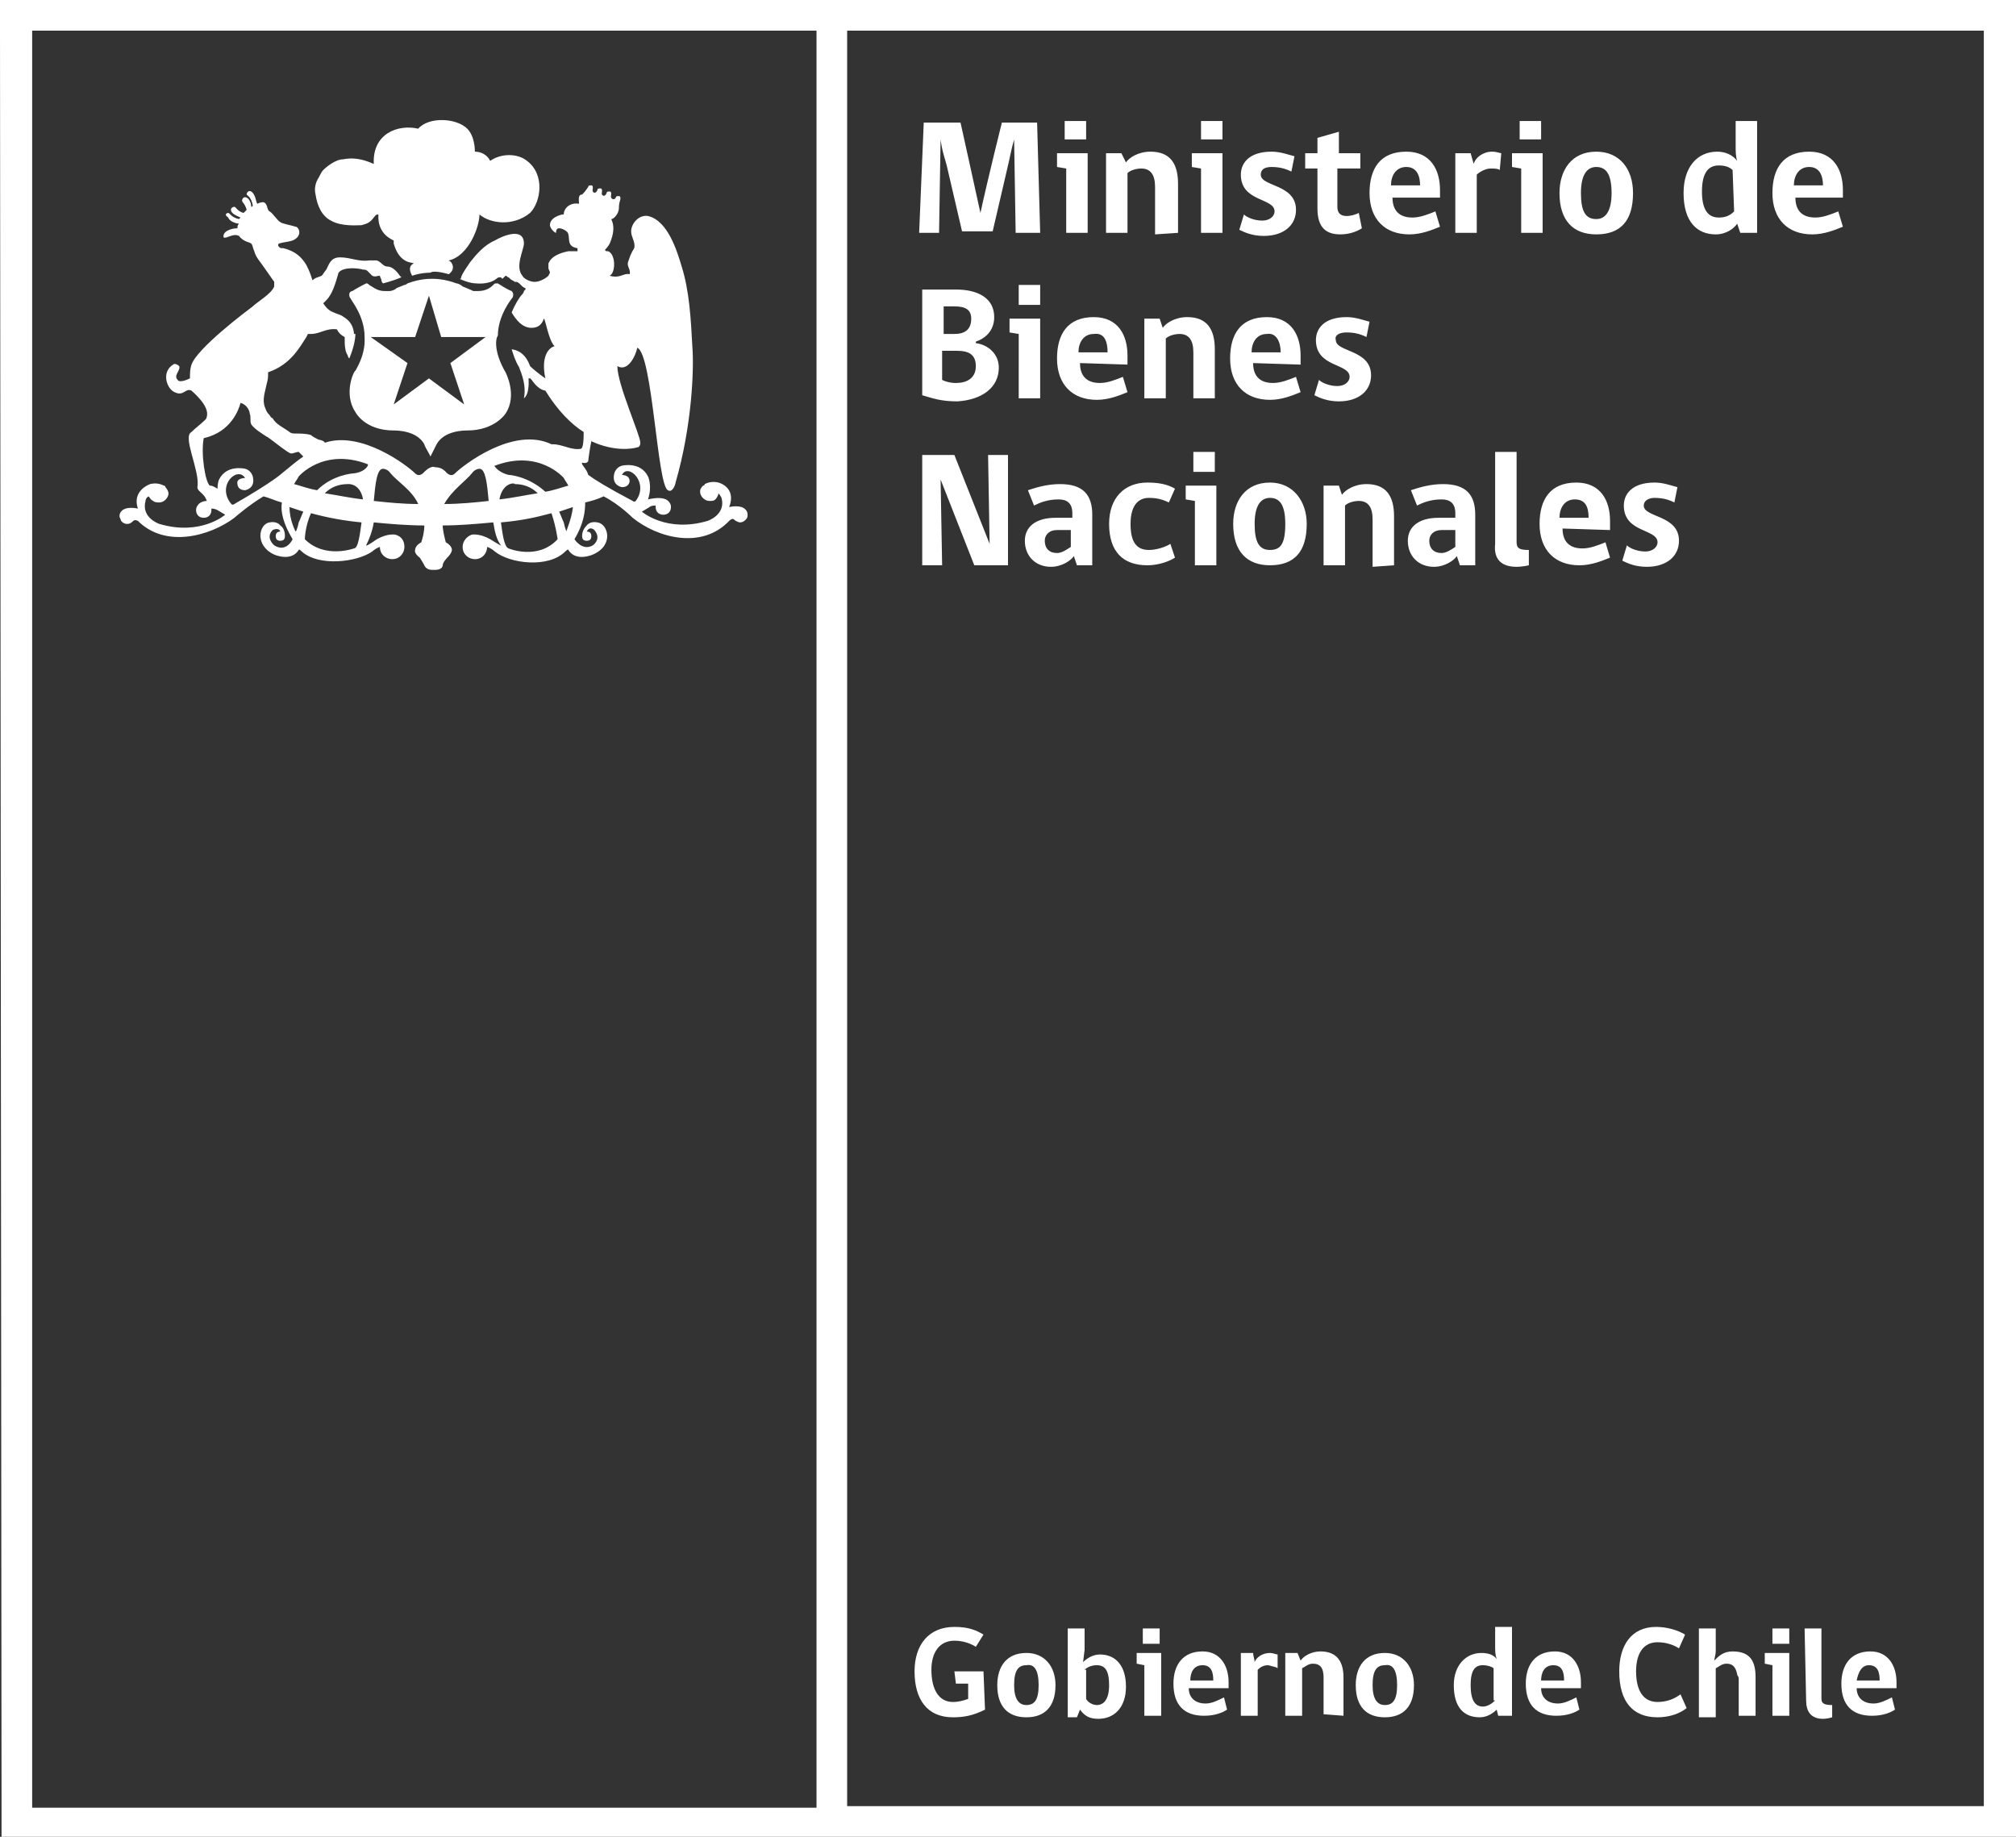 <?xml version="1.0" encoding="utf-8"?>
<!-- Generator: Adobe Illustrator 25.2.1, SVG Export Plug-In . SVG Version: 6.00 Build 0)  -->
<svg version="1.1" id="Capa_1" xmlns="http://www.w3.org/2000/svg" xmlns:xlink="http://www.w3.org/1999/xlink" x="0px" y="0px"
	 viewBox="0 0 131.6 119.9" style="enable-background:new 0 0 131.6 119.9;" xml:space="preserve">
<rect x="0" y="0" width="131.6" height="119.9" fill="#333333" stroke="none"/>
<style type="text/css">
	.st0{fill:#FFFFFF;}
</style>
<path class="st0" d="M64.3,111.6c-0.8,0.4-1.4,0.5-2.1,0.5c-1.7,0-2.5-1.2-2.5-3c0-1.7,0.9-2.9,2.6-2.9c0.9,0,1.4,0.2,1.9,0.5
	l-0.5,0.8c-0.3-0.2-0.8-0.4-1.4-0.4c-1,0-1.5,0.8-1.5,1.9c0,1.3,0.5,2.1,1.4,2.1c0.4,0,0.7-0.1,1-0.2v-1h-0.8l-0.1-0.8h1.9
	L64.3,111.6L64.3,111.6z M68.9,110c0-1.2-0.7-2.1-1.9-2.1c-1.3,0-1.9,0.9-1.9,2.1c0,1.4,0.7,2.1,1.9,2.1S68.9,111.4,68.9,110
	 M67.8,110c0,1-0.3,1.3-0.8,1.3s-0.8-0.4-0.8-1.3c0-1,0.3-1.3,0.8-1.3C67.5,108.6,67.8,109,67.8,110 M70.8,107.7v-1.4h-1.1v5.8h0.6
	l0.2-0.5c0.3,0.4,0.6,0.6,1.2,0.6c1,0,1.8-0.7,1.8-2.1s-0.7-2.1-1.7-2.1c-0.5,0-0.9,0.3-1.1,0.5L70.8,107.7z M70.8,109
	c0.2-0.2,0.5-0.3,0.8-0.3c0.5,0,0.8,0.3,0.8,1.3s-0.4,1.3-0.8,1.3c-0.3,0-0.6-0.2-0.7-0.4V109H70.8z M75.8,112v-4.1h-1.6v0.7
	l0.5,0.1v3.3H75.8z M74.6,107.3h1.1v-1h-1.1V107.3z M80.2,110.3v-0.5c0-1-0.5-2-1.7-2c-1.3,0-1.9,0.9-1.9,2.1c0,1.4,0.7,2.1,2,2.1
	c0.7,0,1.2-0.2,1.5-0.4l-0.2-0.8c-0.4,0.2-0.8,0.4-1.2,0.4c-0.7,0-1.1-0.4-1.1-1h2.6C80.2,110.2,80.2,110.3,80.2,110.3z M78.5,108.7
	c0.6,0,0.7,0.5,0.7,1h-1.5C77.7,109.2,77.9,108.7,78.5,108.7 M83.4,108.9c0-0.3,0-0.6,0-0.9c-0.1,0-0.3-0.1-0.5-0.1
	c-0.5,0-0.9,0.3-1,0.6l0,0c0-0.2-0.1-0.4-0.1-0.6H81v4.1h1.1v-3c0.2-0.2,0.4-0.3,0.7-0.3C83.1,108.8,83.3,108.8,83.4,108.9
	 M87.7,112v-2.5c0-1-0.4-1.7-1.5-1.7c-0.6,0-1.1,0.3-1.3,0.6l-0.2-0.5h-0.8v4.1H85v-3.1c0.2-0.1,0.4-0.3,0.7-0.3
	c0.5,0,0.7,0.3,0.7,0.9v2.4L87.7,112L87.7,112z M92.3,110c0-1.2-0.7-2.1-1.9-2.1c-1.3,0-1.9,0.9-1.9,2.1c0,1.4,0.7,2.1,1.9,2.1
	S92.3,111.4,92.3,110 M91.2,110c0,1-0.3,1.3-0.8,1.3s-0.8-0.4-0.8-1.3c0-1,0.3-1.3,0.8-1.3C90.9,108.6,91.2,109,91.2,110
	 M97.7,108.3c-0.2-0.3-0.6-0.4-1-0.4c-1,0-1.8,0.8-1.8,2.1c0,1.5,0.7,2.1,1.7,2.1c0.5,0,0.9-0.3,1.1-0.5l0.1,0.4h0.9v-5.8h-1.1v1.2
	C97.6,107.8,97.6,108,97.7,108.3 M97.6,111c-0.2,0.2-0.5,0.4-0.8,0.4c-0.5,0-0.8-0.4-0.8-1.4s0.3-1.3,0.8-1.3c0.3,0,0.6,0.1,0.7,0.2
	v2.1C97.5,111,97.6,111,97.6,111z M103.2,110.3v-0.5c0-1-0.5-2-1.7-2c-1.3,0-1.9,0.9-1.9,2.1c0,1.4,0.7,2.1,2,2.1
	c0.7,0,1.2-0.2,1.5-0.4l-0.2-0.8c-0.4,0.2-0.8,0.4-1.2,0.4c-0.7,0-1.1-0.4-1.1-1h2.6C103.2,110.2,103.2,110.3,103.2,110.3z
	 M101.4,108.7c0.6,0,0.7,0.5,0.7,1h-1.5C100.6,109.2,100.8,108.7,101.4,108.7 M108.2,112.1c0.7,0,1.4-0.2,1.9-0.6l-0.4-0.9
	c-0.4,0.3-0.9,0.5-1.5,0.5c-0.9,0-1.4-0.7-1.4-2c0-1.2,0.5-1.9,1.4-1.9c0.6,0,1.1,0.2,1.4,0.4l0.4-0.9c-0.5-0.3-1.2-0.5-1.9-0.5
	c-1.6,0-2.4,1.2-2.4,2.9C105.7,111.1,106.6,112.1,108.2,112.1 M112,112v-3.1c0.2-0.1,0.4-0.3,0.7-0.3c0.4,0,0.6,0.2,0.7,0.7
	c0,0.1,0.1,0.1,0.1,0.3v2.4h1.1v-2.5c0-1-0.3-1.7-1.5-1.7c-0.6,0-0.9,0.3-1.2,0.6c0-0.1,0.1-0.4,0.1-0.6v-1.5h-1.1v5.8h1.1
	C112,112.1,112,112,112,112z M116.8,112v-4.1h-1.6v0.7l0.5,0.1v3.3H116.8z M115.7,107.3h1.1v-1h-1.1V107.3z M117.9,111
	c0,0.7,0.3,1.2,1.1,1.2c0.3,0,0.6-0.1,0.6-0.1v-0.8c-0.5,0-0.7-0.1-0.7-0.4v-4.6h-1.1L117.9,111 M123.8,110.3v-0.5c0-1-0.5-2-1.7-2
	c-1.3,0-1.9,0.9-1.9,2.1c0,1.4,0.7,2.1,2,2.1c0.7,0,1.2-0.2,1.5-0.4l-0.2-0.8c-0.4,0.2-0.8,0.4-1.2,0.4c-0.7,0-1.1-0.4-1.1-1h2.6
	C123.8,110.2,123.8,110.3,123.8,110.3z M122,108.7c0.6,0,0.7,0.5,0.7,1h-1.5C121.3,109.2,121.5,108.7,122,108.7 M131.6,0v2v115.9v2
	h-2H2.1h-2v-2L0,2V0h2h127.5H131.6z M2.1,118h51.2V2H2.1V118z M129.5,2H55.3v115.9h74.2V2z M67.9,15.2L67.7,8h-2.3
	c0,0-0.9,3.6-1.4,5.9l0,0C63.5,11.6,62.7,8,62.7,8h-2.4L60,15.2h1.3l0.1-6.1l0,0c0.1,0.8,0.3,1.3,0.4,1.7l1,4.3h2l1-4.3
	c0.1-0.4,0.2-1,0.4-1.7l0,0l0.1,6.1C66.3,15.2,67.9,15.2,67.9,15.2z M71,15.2V10h-2v0.9l0.6,0.1v4.2H71z M69.5,9.1h1.4V7.9h-1.4V9.1
	z M76.9,15.2V12c0-1.3-0.5-2.1-1.8-2.1c-0.8,0-1.4,0.4-1.6,0.7L73.2,10h-1v5.2h1.4v-3.9c0.2-0.2,0.6-0.3,0.9-0.3
	c0.6,0,0.9,0.4,0.9,1.2v3.1L76.9,15.2L76.9,15.2z M79.8,15.2V10h-2v0.9l0.6,0.1v4.2H79.8z M78.4,9.1h1.4V7.9h-1.4V9.1z M83,10.9
	c0.5,0,0.9,0.1,1.3,0.3l0.2-1c-0.4-0.1-0.9-0.3-1.5-0.3c-1.4,0-2,0.7-2,1.5c0,1.8,2.2,1.5,2.2,2.4c0,0.3-0.3,0.6-0.8,0.6
	s-1-0.2-1.2-0.4l-0.3,1c0.4,0.2,0.9,0.4,1.6,0.4c1.3,0,2.1-0.7,2.1-1.7c0-1.7-2.3-1.5-2.3-2.3C82.3,11.1,82.5,10.9,83,10.9z
	 M88.9,14.9l-0.2-1c-0.2,0.1-0.5,0.2-0.8,0.2c-0.4,0-0.6-0.2-0.6-0.6V11h1.5v-1h-1.4V8.6L86,9v1h-0.8v1H86v2.6
	c0,1.3,0.6,1.7,1.5,1.7C88.1,15.3,88.6,15.1,88.9,14.9z M94,13v-0.6c0-1.3-0.6-2.5-2.2-2.5c-1.7,0-2.4,1.1-2.4,2.7
	c0,1.7,1,2.7,2.6,2.7c0.8,0,1.5-0.3,2-0.5l-0.3-1c-0.5,0.2-1,0.4-1.5,0.4c-0.9,0-1.3-0.5-1.3-1.3H94V13z M92.7,12.1h-1.9
	c0-0.6,0.3-1.2,1-1.2C92.5,10.9,92.7,11.5,92.7,12.1z M98,10c-0.1,0-0.3-0.1-0.6-0.1c-0.6,0-1.1,0.4-1.2,0.8l0,0L96,10h-1v5.2h1.4
	v-3.8c0.2-0.2,0.6-0.4,0.9-0.4c0.2,0,0.5,0,0.6,0.1L98,10z M100.7,15.2V10h-2v0.9l0.6,0.1v4.2H100.7z M99.2,9.1h1.4V7.9h-1.4V9.1z
	 M104.2,9.9c-1.6,0-2.4,1.2-2.4,2.7c0,1.8,0.9,2.7,2.4,2.7c1.6,0,2.4-0.9,2.4-2.7C106.6,11,105.7,9.9,104.2,9.9z M104.2,14.3
	c-0.7,0-1-0.5-1-1.7s0.4-1.7,1-1.7s1,0.4,1,1.7C105.2,13.8,104.8,14.3,104.2,14.3z M112.1,9.9c-1.3,0-2.2,1-2.2,2.7
	c0,1.9,0.9,2.7,2.1,2.7c0.7,0,1.2-0.4,1.4-0.7l0.2,0.6h1.1V7.9h-1.4v1.6c0,0.4,0,0.7,0.1,1C113.1,10.1,112.6,9.9,112.1,9.9z
	 M113.2,13.8c-0.3,0.3-0.6,0.4-1,0.4c-0.7,0-1.1-0.5-1.1-1.7s0.4-1.7,1.1-1.7c0.4,0,0.7,0.1,0.9,0.3L113.2,13.8L113.2,13.8z
	 M120.3,13v-0.6c0-1.3-0.6-2.5-2.2-2.5c-1.7,0-2.4,1.1-2.4,2.7c0,1.7,1,2.7,2.6,2.7c0.8,0,1.5-0.3,2-0.5l-0.3-1
	c-0.5,0.2-1,0.4-1.5,0.4c-0.9,0-1.3-0.5-1.3-1.3h3.1C120.3,12.9,120.3,13,120.3,13z M119,12.1h-1.9c0-0.6,0.3-1.2,1-1.2
	C118.8,10.9,119,11.5,119,12.1z M65.2,24c0-0.9-0.7-1.5-1.5-1.6v-0.1c0.6-0.2,1.2-0.7,1.2-1.6c0-1.2-1-1.8-2.5-1.8h-2.2v6.9
	c0.7,0.2,1.2,0.4,2.3,0.4C64.1,26.1,65.2,25.3,65.2,24z M63.4,20.8c0,0.7-0.4,1-1.1,1h-0.7V20h0.7C63,20,63.4,20.2,63.4,20.8z
	 M63.7,23.9c0,0.8-0.6,1.1-1.3,1.1c-0.4,0-0.7-0.1-0.9-0.2v-1.9h1C63.3,22.9,63.7,23.2,63.7,23.9z M67.9,26v-5.2h-2v0.9l0.6,0.1V26
	H67.9z M66.5,19.9h1.4v-1.3h-1.4V19.9z M73.6,23.8v-0.6c0-1.3-0.6-2.5-2.2-2.5c-1.7,0-2.4,1.1-2.4,2.7c0,1.7,1,2.7,2.6,2.7
	c0.8,0,1.5-0.3,2-0.5l-0.3-1c-0.5,0.2-1,0.4-1.5,0.4c-0.9,0-1.3-0.5-1.3-1.3L73.6,23.8L73.6,23.8z M72.3,23h-1.9
	c0-0.6,0.3-1.2,1-1.2C72.1,21.7,72.3,22.3,72.3,23z M79.3,26v-3.2c0-1.3-0.5-2.1-1.8-2.1c-0.8,0-1.4,0.4-1.6,0.7l-0.2-0.6h-1V26h1.4
	v-3.9c0.2-0.2,0.6-0.3,0.9-0.3c0.6,0,0.9,0.4,0.9,1.2v3C77.9,26,79.3,26,79.3,26z M84.9,23.8v-0.6c0-1.3-0.6-2.5-2.2-2.5
	c-1.7,0-2.4,1.1-2.4,2.7c0,1.7,1,2.7,2.6,2.7c0.8,0,1.5-0.3,2-0.5l-0.3-1c-0.5,0.2-1,0.4-1.5,0.4c-0.9,0-1.3-0.5-1.3-1.3L84.9,23.8
	L84.9,23.8z M83.6,23h-1.9c0-0.6,0.3-1.2,1-1.2C83.3,21.7,83.6,22.3,83.6,23z M87.9,21.7c0.5,0,0.9,0.1,1.3,0.3l0.2-1
	c-0.4-0.1-0.9-0.3-1.5-0.3c-1.4,0-2,0.7-2,1.5c0,1.8,2.2,1.5,2.2,2.4c0,0.3-0.3,0.6-0.8,0.6s-1-0.2-1.2-0.4l-0.3,1
	c0.4,0.2,0.9,0.4,1.6,0.4c1.3,0,2.1-0.7,2.1-1.7c0-1.7-2.3-1.5-2.3-2.3C87.1,21.9,87.4,21.7,87.9,21.7z M65.8,36.9v-7.2h-1.3
	l0.1,5.8l0,0l-2.3-5.8h-2.1v7.2h1.3l-0.1-5.6l0,0l2.2,5.6H65.8z M71.3,36.9v-3.3c0-1.3-0.6-2-2.1-2c-0.8,0-1.5,0.2-2.1,0.4l0.4,1
	c0.4-0.2,0.9-0.4,1.6-0.4c0.5,0,0.9,0.2,0.9,0.9v0.3h-1.1c-1.3,0-2,0.6-2,1.5c0,1,0.7,1.7,1.7,1.7c0.7,0,1.3-0.4,1.5-0.7l0.2,0.6
	H71.3z M69.9,35.7c-0.3,0.2-0.6,0.4-0.9,0.4c-0.5,0-0.8-0.3-0.8-0.8c0-0.4,0.3-0.7,0.8-0.7h0.9V35.7z M76.4,35.5
	c-0.3,0.2-0.9,0.4-1.4,0.4c-0.8,0-1.2-0.5-1.2-1.7s0.5-1.7,1.2-1.7c0.5,0,0.9,0.1,1.3,0.3l0.4-0.9c-0.5-0.3-1.1-0.4-1.8-0.4
	c-1.5,0-2.5,1-2.5,2.7c0,1.8,0.9,2.7,2.5,2.7c0.8,0,1.5-0.3,1.8-0.5L76.4,35.5z M79.4,36.9v-5.2h-2v0.9l0.6,0.1v4.2H79.4z
	 M77.9,30.8h1.4v-1.3h-1.4V30.8z M82.9,31.5c-1.6,0-2.4,1.2-2.4,2.7c0,1.8,0.9,2.7,2.4,2.7c1.6,0,2.4-0.9,2.4-2.7
	C85.3,32.7,84.4,31.5,82.9,31.5z M82.9,35.9c-0.7,0-1-0.5-1-1.7s0.4-1.7,1-1.7s1,0.4,1,1.7S83.6,35.9,82.9,35.9z M91,36.9v-3.2
	c0-1.3-0.5-2.1-1.8-2.1c-0.8,0-1.4,0.4-1.6,0.7l-0.2-0.6h-1v5.2h1.4V33c0.2-0.2,0.6-0.3,0.9-0.3c0.6,0,0.9,0.4,0.9,1.2V37L91,36.9
	L91,36.9z M96.3,36.9v-3.3c0-1.3-0.6-2-2.1-2c-0.8,0-1.5,0.2-2.1,0.4l0.4,1c0.4-0.2,0.9-0.4,1.6-0.4c0.5,0,0.9,0.2,0.9,0.9v0.3h-1.1
	c-1.3,0-2,0.6-2,1.5c0,1,0.7,1.7,1.7,1.7c0.7,0,1.3-0.4,1.5-0.7l0.2,0.6H96.3z M95,35.7c-0.3,0.2-0.6,0.4-0.9,0.4
	c-0.5,0-0.8-0.3-0.8-0.8c0-0.4,0.3-0.7,0.8-0.7H95V35.7z M99,37c0.4,0,0.8-0.1,0.8-0.1v-1c-0.6,0-0.8-0.1-0.8-0.5v-5.9h-1.4v6
	C97.5,36.4,97.9,37,99,37z M105.1,34.6V34c0-1.3-0.6-2.5-2.2-2.5c-1.7,0-2.4,1.1-2.4,2.7c0,1.7,1,2.7,2.6,2.7c0.8,0,1.5-0.3,2-0.5
	l-0.3-1c-0.5,0.2-1,0.4-1.5,0.4c-0.9,0-1.3-0.5-1.3-1.3L105.1,34.6L105.1,34.6z M103.7,33.8h-1.9c0-0.6,0.3-1.2,1-1.2
	S103.7,33.1,103.7,33.8z M108,32.5c0.5,0,0.9,0.1,1.3,0.3l0.2-1c-0.4-0.1-0.9-0.3-1.5-0.3c-1.4,0-2,0.7-2,1.5c0,1.8,2.2,1.5,2.2,2.4
	c0,0.3-0.3,0.6-0.8,0.6s-1-0.2-1.2-0.4l-0.3,1c0.4,0.2,0.9,0.4,1.6,0.4c1.3,0,2.1-0.7,2.1-1.7c0-1.7-2.3-1.5-2.3-2.3
	C107.3,32.7,107.6,32.5,108,32.5z M29.3,17.9c0.1-0.1,0.4-0.3,0.2-0.7C29.4,17,29.2,17,29.3,17c1.3-0.3,2-2.2,2-3
	c0.7,0.6,2.2,0.8,3.3-0.1c0.7-0.7,1-2.5-0.2-3.4c-0.6-0.5-1.7-0.5-2.4,0c-0.2-0.4-0.6-0.6-1-0.6c0-0.1,0-1-0.5-1.5
	c-0.7-0.7-2.5-0.8-3.2,0c-1.3-0.3-3,0.3-2.9,2.3c-0.9-0.4-1.5-0.4-2-0.3c-0.5,0-1.1,0.5-1.3,0.7c-0.1,0.1-0.2,0.3-0.3,0.5
	c-0.2,0.3-0.3,0.7-0.2,1.1c0.1,0.7,0.4,1.4,1,1.7c0.7,0.4,1.7,0.3,2,0.3c0.3-0.1,0.5-0.1,0.8-0.5c0.1-0.1,0.1-0.2,0.3-0.2
	c0,0.2-0.1,1.2,1,1.7c0,0,0,0.1,0,0.2c0.4,1.4,1.3,1.2,1.3,1.3c-0.4,0.2-0.2,0.6-0.1,0.8c0.6-0.2,1.1-0.2,1.2-0.2
	C28.2,17.7,28.6,17.7,29.3,17.9z M40.3,23.9c0,1.2,1.5,4.5,1.5,5c0,0.2-0.1,0.3-0.2,0.3c-0.3,0.1-1.5,0.3-3-0.4
	c-0.1,0.5-0.2,1.2-0.2,1.3c-0.1,0.2-0.4,0.1-0.4,0.1c-0.1,0.1,0.3,0.4,0.4,0.8c0.4,0.3,1.2,0.8,2.9,1.7c0,0,0.1,0.1,0.2,0
	c0.9-1.2-0.5-2.5-0.9-1.7c0,0,0.5,0,0.5,0.4c0,0,0,0.4-0.5,0.4c0,0-0.7-0.1-0.5-0.9c0,0,0.1-0.4,0.5-0.5c0,0,1.2-0.3,1.7,0.7
	c0,0,0.3,0.6,0,1.5c0,0,1.1-0.3,1.4,0.2c0,0,0.1,0.1,0.1,0.3c0,0.3-0.2,0.5-0.5,0.5s-0.5-0.2-0.5-0.5V33c-0.1,0-0.3,0-0.4,0.1
	l-0.5,0.3c0,0,1.6,1.4,4.3,0.6c0,0,1.2-0.4,0.9-1.5c0,0-0.1-0.2-0.2-0.3c0,0.1-0.1,0.3-0.2,0.4c-0.1,0.1-0.2,0.1-0.4,0.1
	c-0.3,0-0.6-0.3-0.6-0.6c0-0.2,0.1-0.3,0.2-0.4c0,0,0.1,0,0.1-0.1l0,0l0,0c0.2-0.1,0.5-0.2,0.9-0.1c0,0,1.2,0.3,0.7,1.6
	c0,0,0.8-0.2,1.1,0.2c0,0,0.1,0.1,0.1,0.3l0,0l0,0c0,0.1,0,0.2-0.1,0.3s-0.2,0.2-0.4,0.2c-0.1,0-0.3-0.1-0.4-0.2l0,0
	c0,0-0.1-0.1-0.3,0.1c-1.8,1.9-4.7,1.1-6.3-0.2c0,0-0.9-0.9-1.9-1.4c-0.4,0.2-0.8,0.3-1.2,0.4c0,0.6-0.1,1.4-0.7,2.4
	c0,0,0.5,0.8,1.2,0.4c0,0,0.6-0.4,0.1-1c0,0-0.3-0.3-0.5,0.1c0.2,0,0.3,0.1,0.3,0.3s-0.1,0.3-0.3,0.3S38,35.2,38,35
	c0-0.1,0-0.4,0.3-0.7c0,0,0.2-0.3,0.7-0.2c0.7,0.1,1.1,1.5-0.3,2.1c0,0-1.1,0.5-1.6-0.3c0,0,0-0.1-0.2,0.1c-1.1,1.1-3.6,0.8-4.6,0
	c0,0-0.2-0.2-0.5-0.3c0,0.4-0.3,0.8-0.8,0.8c-0.4,0-0.8-0.3-0.8-0.8c0-0.4,0.3-0.7,0.6-0.8c0,0,0.5-0.1,1.2,0.3c0,0,0.8,0.5,0.7,0.4
	c-0.3-0.4-0.4-0.9-0.5-1.5c-1.1,0.1-2.2,0.2-3.3,0.2c0,0.3,0.1,0.7,0.2,1.1c0,0,0.4,0.2,0.4,0.5c0,0,0,0.2-0.3,0.5
	c0,0-0.3,0.3-0.3,0.5c0,0,0,0.3-0.5,0.3h-0.1c0,0,0,0-0.1,0c-0.4,0-0.5-0.3-0.5-0.3c-0.1-0.2-0.3-0.5-0.3-0.5
	c-0.4-0.3-0.3-0.5-0.3-0.5c0-0.3,0.4-0.5,0.4-0.5c0.1-0.3,0.2-0.7,0.2-1.1c-1.1,0-2.3-0.1-3.3-0.2c-0.1,0.6-0.3,1.1-0.5,1.5
	c0,0.1,0.7-0.4,0.7-0.4c0.7-0.4,1.2-0.3,1.2-0.3c0.4,0.1,0.6,0.4,0.6,0.8c0,0.4-0.3,0.8-0.8,0.8c-0.4,0-0.8-0.3-0.8-0.8
	c-0.3,0.1-0.5,0.3-0.5,0.3c-1,0.7-3.5,1-4.6,0c-0.2-0.2-0.2-0.1-0.2-0.1c-0.5,0.8-1.6,0.3-1.6,0.3c-1.3-0.6-1-2-0.3-2.1
	c0.5-0.1,0.7,0.2,0.7,0.2c0.3,0.2,0.3,0.6,0.3,0.7c0,0.2-0.1,0.3-0.3,0.3S18,35.2,18,35s0.1-0.3,0.3-0.3c-0.1-0.3-0.5-0.1-0.5-0.1
	c-0.5,0.5,0.1,1,0.1,1c0.8,0.5,1.2-0.4,1.2-0.4c-0.6-1-0.8-1.8-0.7-2.4c-0.4-0.1-0.8-0.3-1.2-0.4c-1,0.6-1.9,1.4-1.9,1.4
	c-1.6,1.2-4.5,2-6.3,0.2c-0.2-0.1-0.3,0-0.3,0l0,0c-0.1,0.1-0.2,0.2-0.4,0.2S8,34.1,7.9,34c0-0.1-0.1-0.2-0.1-0.3l0,0l0,0
	c0-0.2,0.1-0.3,0.1-0.3C8.2,33,9,33.2,9,33.2c-0.4-1.2,0.8-1.6,0.8-1.6c0.4-0.1,0.7,0,0.9,0.1l0,0l0,0c0,0,0.1,0,0.1,0.1
	c0.1,0.1,0.2,0.3,0.2,0.4c0,0.3-0.3,0.6-0.6,0.6c-0.1,0-0.3,0-0.4-0.1c-0.2-0.1-0.2-0.2-0.3-0.3c-0.2,0.1-0.2,0.3-0.2,0.3
	c-0.3,1.1,0.9,1.5,0.9,1.5c2.7,0.8,4.3-0.6,4.3-0.6l-0.5-0.3c-0.2-0.1-0.3-0.1-0.4-0.1v0.1c0,0.3-0.2,0.5-0.5,0.5s-0.5-0.2-0.5-0.5
	c0-0.2,0.1-0.3,0.1-0.3c0.1-0.2,0.4-0.3,0.6-0.3c-0.2-0.6-0.7-0.6-0.6-1c0.1-1.1-1-3.2-0.4-3.5c0.3-0.3,0.6-0.5,0.9-0.8
	c0,0,0.1-0.1,0.1-0.2c0.2-0.7-0.9-1.6-1-1.7c-0.4-0.2-0.5,0.4-1.1,0.1c-0.5-0.2-0.9-1.3-0.1-1.8c0.1-0.1,0.3,0,0.4,0.1
	c0.1,0.3-0.4,0.6-0.1,0.9c0.1,0.2,0.6,0,0.8-0.1c0-0.3,0-0.6,0.1-0.9c0.4-1.1,3.6-3.5,4-3.8c0.3-0.3,1.2-0.8,1.4-1.3
	c0-0.1,0-0.2,0-0.3c-0.2-0.3-0.5-0.7-0.7-1s-0.5-0.6-0.6-1c-0.1-0.2-0.1-0.4-0.2-0.5s-0.5-0.1-0.8-0.5c-0.4-0.2-0.8,0.2-1,0.1
	c-0.1-0.4,0.5-0.6,0.9-0.6c0-0.1,0-0.2,0.1-0.3c-0.1,0-0.6-0.1-0.7-0.4c-0.3-0.2-0.1-0.3,0-0.3s0.2,0.3,0.7,0.4l0.1-0.1
	c-0.2-0.1-0.5-0.2-0.6-0.4s0.1-0.3,0.2-0.3c0.1,0,0.2,0.3,0.6,0.4c0.1-0.1,0.1-0.1,0.2-0.2c-0.1-0.4-0.3-0.5-0.3-0.6
	s0.1-0.3,0.3-0.2c0.2,0.1,0.3,0.4,0.3,0.6c0.1,0,0.1-0.1,0.1-0.1c-0.1-0.5-0.3-0.6-0.4-0.7c0-0.1,0.1-0.3,0.3-0.2
	c0.3,0.2,0.3,0.7,0.4,0.8c0.2-0.1,0.3-0.1,0.4-0.1c0.3,0.1,0.2,0.5,0.4,0.6s0.5,0.6,0.7,0.7c0.1,0.1,0.7,0.2,1,0.3
	c0.2,0,0.5,0.6-0.2,0.9c-0.3,0.1-0.6,0.1-0.9,0.2c0,0-0.1,0.1,0,0.2s0.1,0.1,0.3,0.1c0.8,0.2,1.2,0.6,1.5,1.1
	c0.1,0.2,0.2,0.4,0.3,0.7l0.1,0.3c0.2-0.2,0.4-0.2,0.6-0.3c0.1-0.1,0.2-0.3,0.3-0.4c0.2-0.4,0.3-0.8,0.9-0.8c0.7,0,1.2,0.3,1.9,0.2
	c0.1,0,0.4,0,0.5,0c0.3,0.1,0.4,0.4,0.7,0.4c0.3,0,0.6,0.3,0.8,0.6c0,0,0,0,0.1,0.1c-0.2,0.1-0.8,0.3-1.2,0.4
	c-0.1-0.1-0.1-0.2-0.1-0.2c0-0.1-0.1-0.2-0.1-0.3c-0.2,0-0.3,0.1-0.5,0c-0.1-0.1-0.2-0.2-0.3-0.3c-0.1-0.1-0.2-0.1-0.3-0.1
	c-0.3-0.1-1.3-0.2-1.6,0.2c-0.2,0.7-0.4,1.4-0.8,1.8c-0.1,0.1-0.2,0.2-0.2,0.2c0.2,0.3,0.4,0.5,0.7,0.6c0.2,0.1,0.3,0.1,0.5,0.2
	c0.3,0.2,0.7,0.4,0.8,1.1c0,0.1,0,0.1,0.1,0.1c0,0.3-0.1,0.9-0.4,1.6c0,0-0.1-0.1-0.1-0.2c-0.2-0.3-0.2-0.7-0.2-1.2
	c-0.4-0.2-0.5-0.5-0.5-0.5c-0.7-0.1-1.1,0.3-1.7,0.3c-0.1,0-0.1,0-0.2,0L20,22c-0.4,0.6-1,1.8-2.5,2.3c0,0.4,0,0.4-0.1,0.8
	c-0.1,0.5-0.3,1-0.1,1.5c0.1,0.3,0.2,0.4,0.3,0.5c0,0,0.1,0.2,0.2,0.2c0.2,0.4,0.7,0.6,1.1,0.9c0.1,0.1,0.3,0.1,0.4,0.1
	c0.3,0,0.7,0,1,0.1c0.1,0.1,0.3,0.2,0.5,0.3c0.1,0,0.4,0.1,0.4,0.2c2.4-0.8,5.4,1.5,5.9,2c0.3,0.3,0.6-0.1,0.6-0.1
	c0.2-0.2,0.5-0.4,0.7-0.3c0.3,0,0.5,0.1,0.7,0.3c0,0,0.3,0.4,0.6,0.1c0.5-0.5,3.8-3.1,6.3-1.9h0.1c0.6,0,1.2,0.4,1.8,0.3
	c0.2,0,0.2-0.8,0.2-1.1c-0.8-0.5-1.7-1.4-2.5-2.7c-0.6-0.1-0.9-0.8-1-0.8h-0.1c0,0,0.1,1-0.3,1.3c0.2-1-0.3-1.9-0.3-2
	c-0.3-0.5-0.4-0.9-0.5-1.2c0.8,0.1,1.1,0.8,1.2,1.1c0.2,0.2,0.7,0.6,1,0.8c-0.3-1.4,0.2-2,0.6-2.1c-0.4-0.4-0.6-1.8-0.7-1.8l0,0
	c-0.1,0.3-0.3,0.6-0.8,0.6c-0.6,0-1-0.5-1.3-1c0.2-0.5,0.5-1,0.7-1.2c0.1-0.1,0.1-0.2,0.1-0.2l0.1-0.1v-0.1l0,0
	c-0.1,0-0.2-0.1-0.3-0.2l0,0c-0.1-0.1-0.2-0.2-0.3-0.2c0,0,0,0-0.1,0c-0.1-0.1-0.2-0.1-0.3-0.2l-0.1-0.1c-0.1,0-0.1-0.1-0.2-0.1
	c-0.2,0.2-0.2,0.2-0.2,0.2c-0.1-0.1-0.1-0.1-0.2-0.1c-0.1,0-0.2,0.1-0.2,0.1c-0.5,0.4-1.3,0.3-1.3,0.3c-0.4,0-0.9-0.2-1.1-0.3
	c0.1,0,0.1,0,0.1-0.1c0.1-0.3,0.4-0.7,0.6-1c0.4-0.5,0.9-1.1,1.6-1.4c0.5-0.3,1.9-0.9,1.9,0.2c0,0.4-0.6,1.5-0.1,2.1
	c0.1,0.2,0.5,0.4,0.8,0.4s0.7-0.2,0.9-0.4l0.1-0.2c0-0.1-0.1-0.2-0.1-0.3c0-0.1,0-0.3,0-0.3c0.2-0.5,0.8-0.7,1.3-0.8
	c0.3,0,0.3,0,0.6,0c0-0.1,0-0.2,0-0.2c-0.7-0.1-0.5-0.6-0.6-0.9c0-0.2-0.4-0.4-0.6-0.4s-0.2,0.2-0.2,0.3c-0.1,0-0.4-0.3-0.4-0.5
	c0-0.4,0.4-0.6,0.8-0.7h0.1c0-0.4,0.4-0.8,1-0.7c0-0.2-0.1-0.6,0.2-0.6c0.1-0.1,0.2-0.2,0.4-0.5c0-0.1,0.1-0.1,0.2-0.1
	c0.1,0,0.1,0.1,0.1,0.2c-0.1,0.3,0.2,0.4,0.3,0.1c0-0.1,0.1-0.1,0.2-0.1c0.1,0,0.1,0.1,0.1,0.2c-0.1,0.3,0.2,0.4,0.3,0.1
	c0-0.1,0.1-0.1,0.2-0.1c0.1,0,0.1,0.1,0.1,0.2c-0.1,0.3,0.2,0.4,0.3,0.2c0-0.1,0.1-0.1,0.2-0.1c0.1,0,0.1,0.1,0.1,0.2
	c-0.1,0.3-0.1,0.5-0.1,0.6l0,0l0,0l0,0c0,0.3-0.3,0.7-0.5,0.7c0.2,0.4,0.2,0.9-0.1,1.6c-0.1,0.2-0.3,0.4-0.3,0.4
	c0,0.1,0.1,0.1,0.2,0.1c0.5,0.2,0.5,1.4,0.1,1.6c0.7,0.2,0.9-0.2,1.3-0.1c0.1-0.3-0.2-0.5-0.1-0.8c0.1-0.3,0.2-0.6,0.4-0.9
	c0.1-0.4-0.2-0.7-0.2-1.1c0-0.5,0.5-1.1,1.1-1c1.3,0.3,1.9,2.3,2.2,3.3c0.5,1.6,0.6,3.4,0.7,5.3c0.1,1.3,0,5-1.1,8.8
	c0,0.1-0.2,0.7-0.5,0.5c-0.7-0.3-1-8.9-2-9.3C41.5,23.2,41,24.3,40.3,23.9 M18.4,30.9c0.6-0.5,1.1-0.9,1.4-1.1
	c-0.1-0.1-0.2-0.2-0.2-0.2l-0.1-0.1c-0.2,0-0.3,0.1-0.5,0.1s-1.5-1.1-1.6-1.1c-0.3-0.2-0.8-0.5-1-0.8c-0.1-0.2,0-0.5-0.1-0.7
	c0-0.2-0.2-0.6-0.6-0.7c-0.1,0.4-0.6,1.9-2.4,2.3c-0.2,1,0.1,2.9,0.4,3.1c0.2,0,0.3,0.1,0.5,0.2c0-0.4,0.1-0.6,0.1-0.6
	c0.5-1,1.7-0.7,1.7-0.7c0.4,0.1,0.5,0.5,0.5,0.5C16.7,31.9,16,32,16,32c-0.5,0-0.5-0.4-0.5-0.4c-0.1-0.4,0.5-0.4,0.5-0.4
	c-0.5-0.8-1.9,0.5-0.9,1.7c0.1,0.1,0.2,0,0.2,0C17.9,31.4,18.4,30.9,18.4,30.9z M19.8,33.4c-0.3-0.1-0.6-0.2-0.9-0.3
	c0,0.9,0.4,1.6,0.4,1.6c0.1-0.1,0.2-0.6,0.2-0.6C19.6,33.9,19.7,33.6,19.8,33.4z M23.6,34.1c-1.1-0.1-2.2-0.3-3.3-0.6
	c-0.4,0.9-0.4,1.7-0.4,1.7c1.3,1.3,3.2,0.6,3.2,0.6C23.4,35.8,23.5,34.8,23.6,34.1z M23.7,32.6c-0.2-1.1-1-1-1-1
	c-0.6,0-1.1,0.2-1.5,0.6C21.9,32.3,22.8,32.5,23.7,32.6z M24,30.3c-2.9-1.1-4.5,0.8-4.5,0.8c-0.1,0.2-0.2,0.3-0.3,0.5
	c0.4,0.1,0.9,0.3,1.5,0.4c1-1,2.3-1.1,2.4-1.1C23.9,30.8,24.1,30.3,24,30.3z M27.3,32.9c-0.4-0.9-1.4-1.5-1.8-2
	c-0.2-0.3-0.5-0.3-0.5-0.3c-0.4,0-0.5,1-0.6,2.1C25.3,32.8,26.3,32.9,27.3,32.9z M31.9,32.7c-0.1-1.1-0.2-2.1-0.6-2.1
	c0,0-0.3,0-0.5,0.3c-0.4,0.5-1.3,1.1-1.8,2C30,32.9,31,32.8,31.9,32.7z M33.2,31c0.1,0,1.3,0.1,2.4,1.1c0.6-0.1,1.1-0.3,1.5-0.4
	c-0.1-0.2-0.2-0.3-0.3-0.5c0,0-1.6-1.9-4.5-0.8C32.2,30.3,32.4,30.8,33.2,31z M32.6,32.6c0.9-0.1,1.8-0.3,2.5-0.4
	c-0.4-0.4-0.9-0.6-1.5-0.6C33.6,31.5,32.8,31.5,32.6,32.6z M36.4,35.2c0,0-0.1-0.8-0.4-1.7c-1.1,0.3-2.1,0.5-3.3,0.6
	c0.1,0.7,0.2,1.6,0.5,1.7C33.2,35.8,35.1,36.6,36.4,35.2z M37.4,33.1c-0.3,0.1-0.6,0.2-0.9,0.3c0.1,0.2,0.2,0.5,0.3,0.7
	c0,0,0.1,0.5,0.2,0.6C36.9,34.7,37.3,34,37.4,33.1z M33,24.3c0,0,0.8,1.5,0,2.7c0,0-0.7,1.1-2.5,1.1c-0.2,0-1.5,0-2,0.9
	c0,0-0.2,0.4-0.3,0.6l-0.1,0.2L28,29.6c-0.1-0.2-0.3-0.5-0.3-0.6c-0.5-0.9-1.8-0.9-2-0.9c-1.9,0-2.5-1.2-2.5-1.2
	c-0.8-1.2-0.1-2.7,0-2.7c0.7-1.2,0.6-2,0.6-2.2c0-1.4-0.9-2.4-0.9-2.5c-0.1-0.1-0.1-0.2-0.1-0.3c0-0.1,0.1-0.2,0.2-0.2
	c0.3-0.2,0.9-0.5,0.9-0.5l0,0l0,0c0.1,0,0.1,0,0.2,0.1c0.2,0.1,0.5,0.4,1,0.4c0.1,0,0.2,0,0.3,0c0.2,0,0.4-0.1,0.5-0.2l0.5-0.2
	c0.1,0,0.2-0.1,0.2-0.1l0,0c0.8-0.3,1.4-0.3,1.6-0.3s0.8,0,1.6,0.3l0,0c0.1,0,0.3,0.1,0.4,0.2c0,0,0.5,0.2,0.7,0.3
	c0.1,0,0.2,0,0.3,0c0.5,0,0.8-0.2,1-0.4c0.1-0.1,0.1-0.1,0.2-0.1h0.1l0,0c0,0,0.6,0.4,0.9,0.5c0,0,0.1,0.1,0.1,0.2s0,0.2-0.1,0.3
	c0,0-0.9,1.1-0.9,2.4C32.3,22.2,32.3,23.1,33,24.3z M31.7,22h-2.9L28,19.3L27.1,22h-2.9l0,0l2.4,1.7l-0.9,2.7l2.3-1.7l2.3,1.7
	l-0.9-2.7L31.7,22L31.7,22z"/>
</svg>
